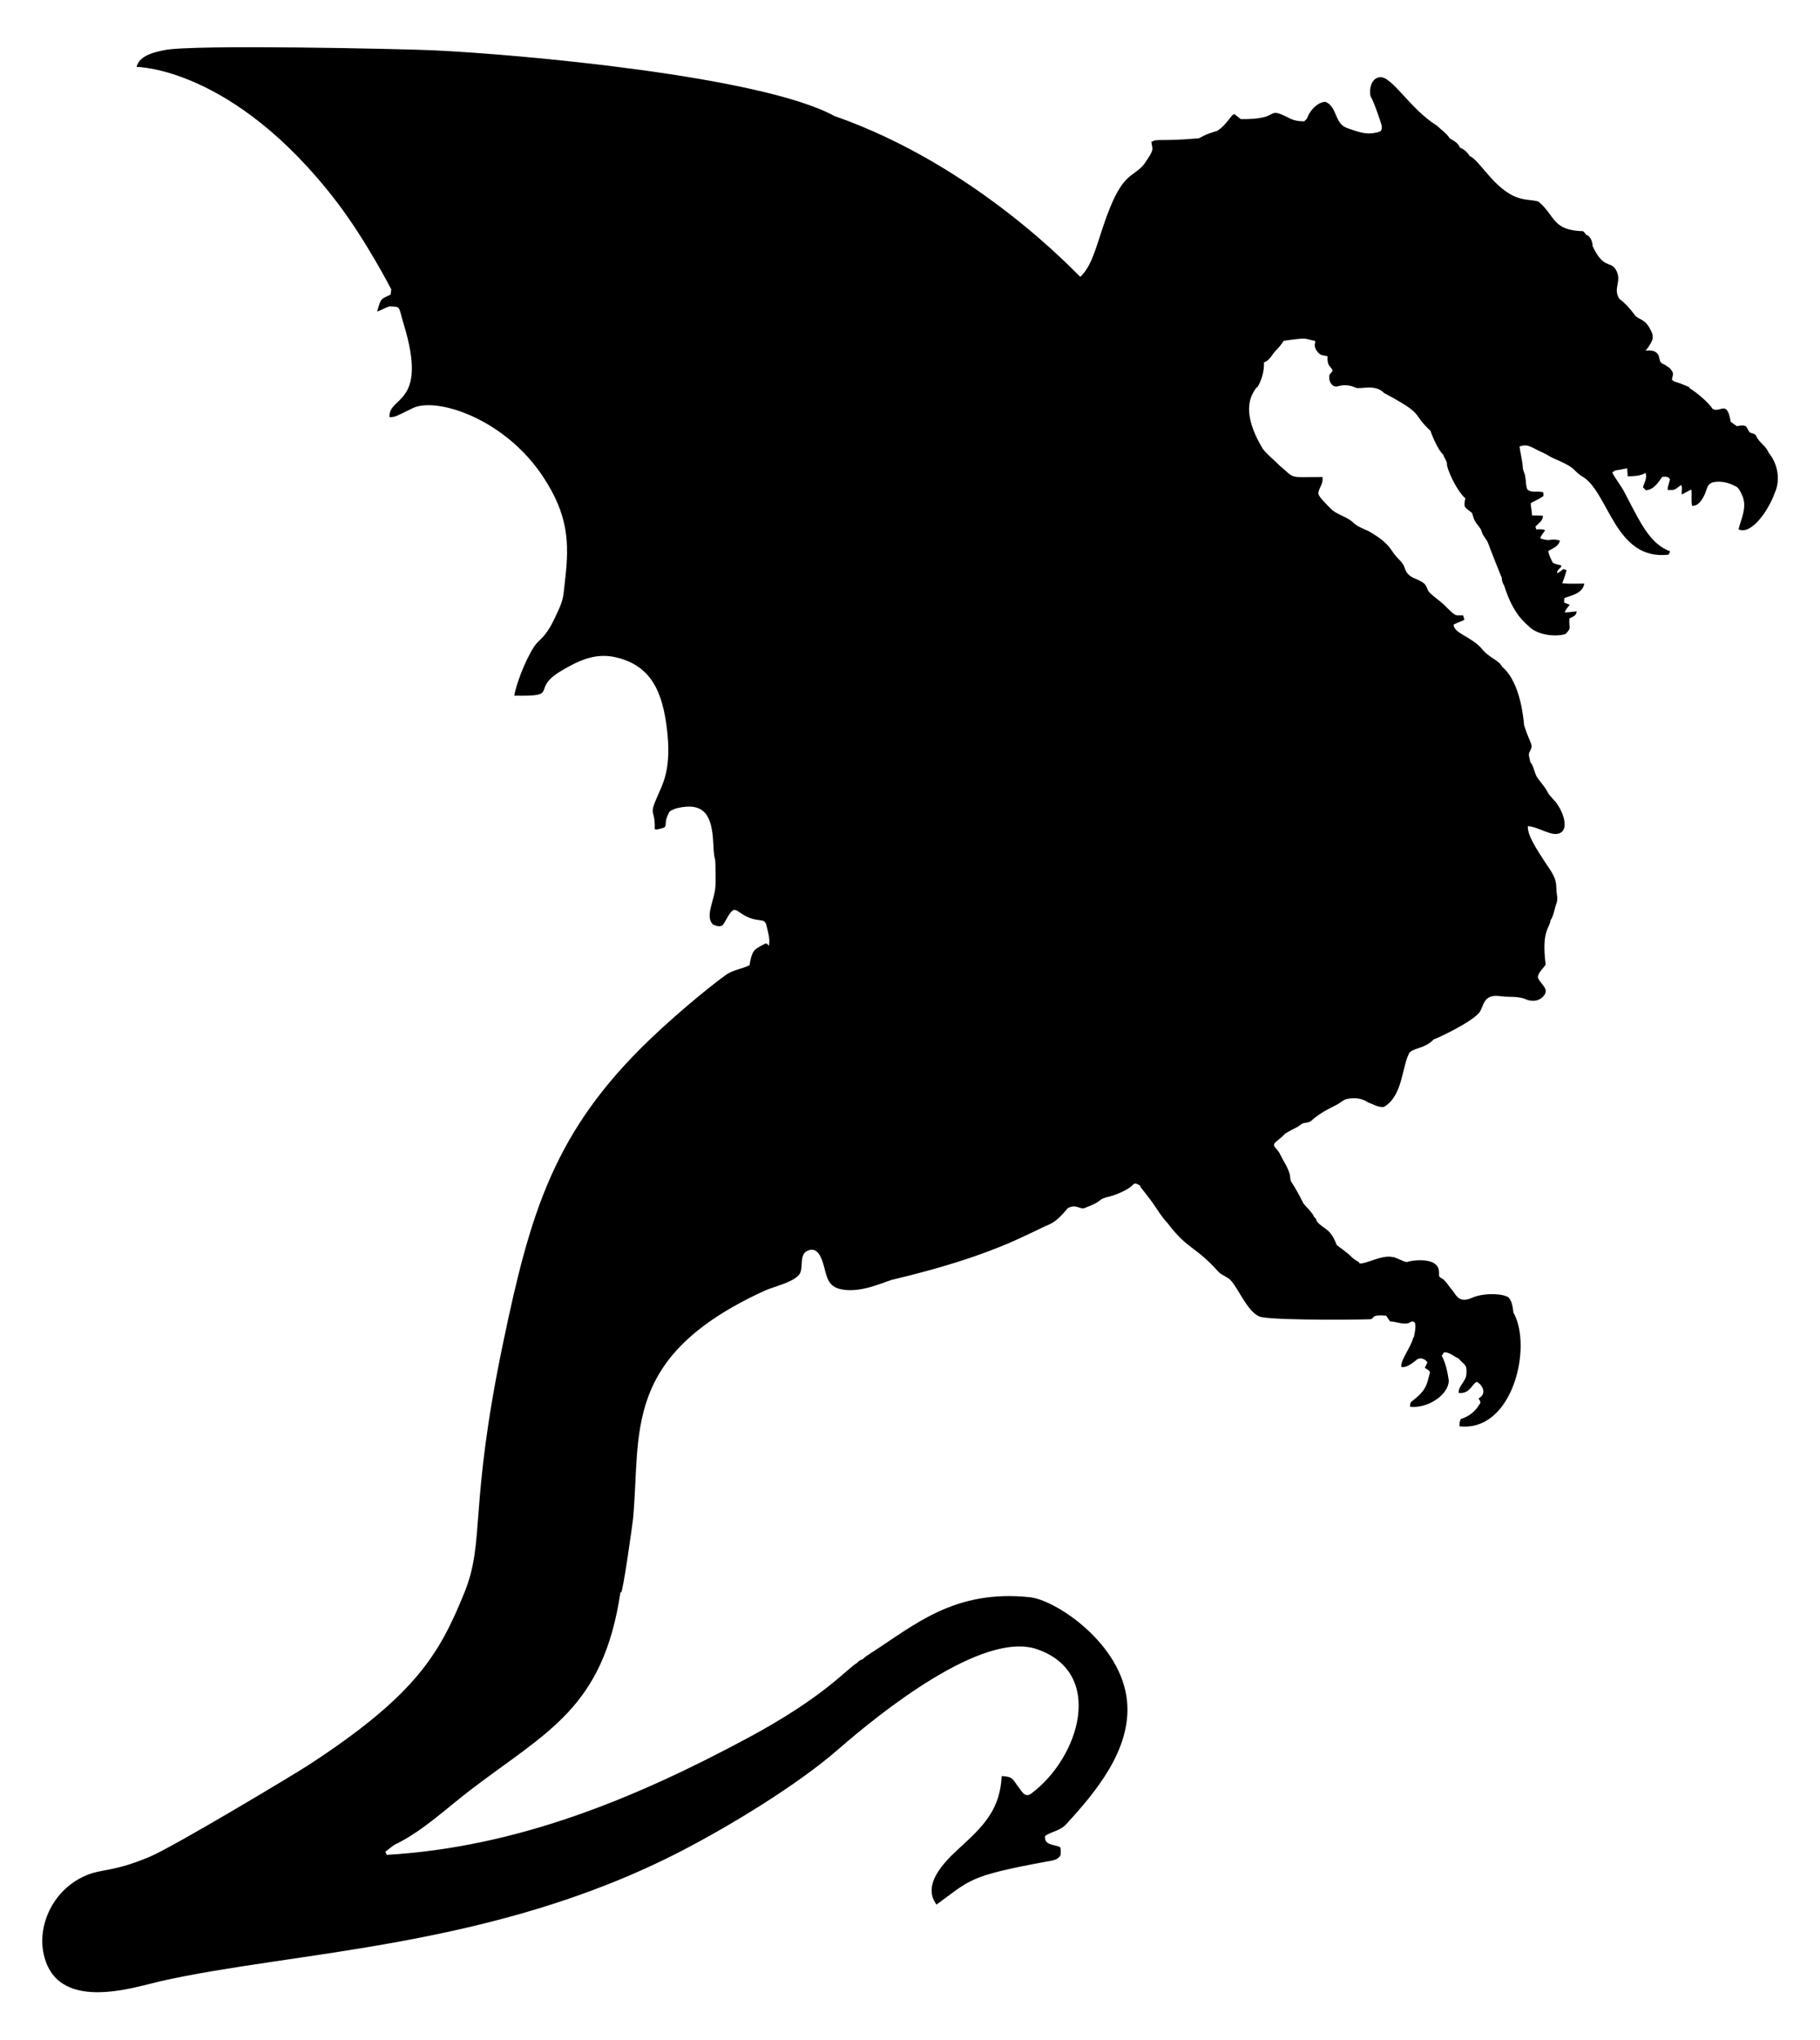 <?xml version="1.0" encoding="UTF-8"?>
<!DOCTYPE svg  PUBLIC '-//W3C//DTD SVG 1.1//EN'  'http://www.w3.org/Graphics/SVG/1.1/DTD/svg11.dtd'>
<svg enable-background="new 0 0 1497.809 1678.115" version="1.1" viewBox="0 0 1497.8 1678.1" xml:space="preserve" xmlns="http://www.w3.org/2000/svg">
<path d="m1455.5 372.36c-2.08-5.567-7.98-8.33-10.207-13.75-0.951-2.219-3.892-1.82-5.542-3.161-1.162-1.609-1.747-3.616-3.21-4.99-2.292-0.813-4.835-0.358-7.135 0.146-3.035-2.105-3.442-2.418-5.079-3.665-3.201-18.554-8.045-7.065-14.855-10.524-3.368-5.366-13.227-13.591-19.187-17.236-0.065-0.252-0.105-0.504-0.13-0.748-4.023-1.593-7.94-3.47-12.133-4.551-0.731-0.496-1.438-0.991-2.129-1.479 1.35-6.088 1.49-5.128-1.536-9.435-1.966-1.429-3.98-2.802-6.181-3.842-4.219-1.994-0.578-7.905-7.39-10.323-1.952-0.693-4.775-0.316-6.826-0.357 0.945 0.019 4.263-5.575 4.773-6.478 2.693-4.77 1.196-7.936-1.334-12.383-4.509-7.929-9.585-6.551-12.208-10.654-3.616-4.957-7.777-9.5-12.629-13.27-5.51-8.866 2.847-14.541-2.906-24.022-4.325-7.128-10.189-0.133-19.044-19.292 0.316-2.169-1.52-8.446-5.29-9.183-0.796-1.032-1.447-2.227-2.519-2.974-25.6-0.702-22.477-12.364-36.707-24.379-4.242-1.252-8.728-1.081-13.002-2.137-21.683-4.336-34.835-31.85-43.688-35.374-1.772-3.056-4.543-5.575-7.859-6.818-2.226-4.298-3.019-4.29-8.468-7.663-2.665-4.299-6.973-7.005-10.54-10.451-22.661-14.02-37.381-41.764-47.528-39.794-8.68 1.686-7.845 14.473-6.935 15.91 2.672 4.221 8.696 22.331 8.892 23.336 1.011 5.187-1.212 5.723-5.861 6.537-7.923 1.577-15.611-1.658-22.949-4.201-9.929-3.764-7.709-17.359-17.179-21.299-3.299-0.576-11.615 3.475-15.538 13.937-0.707 0.658-1.398 1.317-2.08 1.983-4.786 0.098-9.606-0.788-13.717-3.324-18.847-9.106-4.351 2.035-38.511 1.544-5.582-4.494-5.347-4.128-5.347-4.128-0.553 0.26-1.081 0.536-1.593 0.837-3.722 4.673-7.241 9.622-12.369 12.897-11.946 3.594-11.542 4.573-15.172 6.184-32.819 2.752-33.948 0.075-38.828 2.812l-0.341-0.439c0.708 7.345 3.182 5.658-5.298 18.033-7.711 10.676-15.747 7.166-26.759 32.174-11.583 26.303-14.38 50.667-26.396 61.337-3.523-2.837-84.788-91.262-202.42-132.31-60.481-33.026-261.01-50.85-330.48-54.028-24.034-1.099-197.3-4.984-220.78-0.14-8.004 1.651-20.721 4.308-22.937 13.825 0 0 79.342 0.025 164.15 110.31 24.485 31.84 45.451 72.709 45.451 72.709-0.203 1.43-0.39 2.869-0.577 4.307-8.171 3.914-7.854 2.576-11.085 13.994 3.527-1.219 6.68-3.316 10.264-4.38 9.662 0.478 7.014-0.448 11.711 14.956 20.437 67.033-13.048 58.526-11.735 76.255 4.982-0.118 5.102-0.617 19.035-7.423 19.434-9.494 75.961 8.414 107.7 56.998 19.877 30.431 21.417 52.762 17.804 83.493-2.025 17.219-0.62 15.703-9.369 33.806-7.402 15.315-12.5 15.934-16.211 21.895-8.398 12.927-15.118 32.725-16.358 40.291 38.973 0.761 12.648-4.818 38.256-20.135 13.963-8.352 27.89-15.226 44.638-11.565 30.503 6.669 39.324 29.684 42.852 59.735 3.359 28.616-1.918 41.403-6.319 51.167-9.846 21.845-3.266 12.055-3.796 30.418-0.018 1.348 7.257-0.699 7.996-1.302 1.414-1.154 0.862-3.153 1.203-4.73 0.114-2.771 1.585-5.16 2.641-7.63 0.599-1.4 5.294-3.123 6.696-3.448 22.047-5.119 28.508 5.818 29.574 28.001 1.17 24.351 2.002 0.579 1.957 34.095-0.018 12.924-9.485 26.884-2.023 33.7 2.341 1.089 5.567 2.267 7.85 0.455 2.346-2.586 6.367-13.085 10.116-12.526 1.35 0.202 2.486 1.076 3.6 1.864 14.804 10.473 20.585 3.304 22.301 10.857 1.334 5.868 3.238 11.045 2.002 17.084-0.538-1.06-1.352-2.284-2.536-2.185-0.52 0.044-6.96 3.338-8.987 5.311-2.557 2.489-3.734 8.591-4.327 12.051l0.439 0.024c-2.489 2.393-13.123 4.159-18.334 7.442-6.466 4.074-37.343 28.359-64.597 54.523-78.57 75.427-98.04 142.24-120.41 249.49-28.364 135.97-14.454 162.58-31.889 205.4-20.326 49.883-39.57 83.989-128.64 141.9-11.404 7.414-110.33 66.781-130.24 75.16-29.901 12.581-39.044 9.777-51.917 15.146-27.543 11.487-39.843 40.323-35.745 62.886 9.365 51.565 74.606 29.332 96.168 24.44 110.17-24.997 272.89-26.659 428.64-107.01 39.415-20.334 95.573-54.245 129.52-83.861 35.302-30.795 118.9-97.644 163.45-82.369 56.242 19.285 35.263 88.755-4.397 118.61-5.232 3.938-7.543-0.943-10.368-4.65-5.347-7.015-4.726-9.142-14.21-9.577-1.22 25.828-13.305 39.457-31.154 55.889-11.515 10.601-36.141 31.487-22.494 49.854 27.947-20.282 25.732-23.5 91.005-35.474 4.031-0.739 9.524-1.162 11.174-5.631 8e-3 -2.064 0.406-4.38-0.463-6.249-5.283-2.323-13.208-1.314-12.352-9.118 5.38-3.714 12.474-4.356 17.049-9.321 24.682-26.786 53.971-61.825 50.445-101.11-4.289-47.791-58.65-83.691-79.941-85.951-62.198-6.603-94.918 22.861-131.02 46.025-2.21 1.544-4.648 2.844-6.493 4.844-1.569 0.739-3.454 1.268-4.397 2.852-9.918 6.058-27.056 28.083-90.318 62.056-94.142 50.556-190.73 89.927-297.17 96.158-0.366-0.902-0.731-1.78-1.081-2.641 3.397-2.3 6.241-5.437 10.134-6.948 21.723-11.049 40.884-29.29 60.229-44.049 63.152-48.18 108.84-67.117 123.09-162.32 0 0 0.496 0.097 0.496 0.098 1.549 0.305 9.541-56.788 9.929-61.005 6.52-70.914-9.403-133.23 107.97-187.09 7.93-3.639 22.023-6.398 28.147-12.719 5.077-5.241-0.385-16.761 7.487-20.316 8.128-3.67 11.398 5.627 13.153 11.74 2.678 9.329 3.196 17.831 14.673 20.047 15.317 2.956 31.669-4.635 41.243-7.76 83.01-19.629 110.73-37.401 129.35-45.435 6.566-2.706 11.214-8.378 15.733-13.612 7.296-3.921 9.794 1.713 14.351-0.292 17.175-6.584 7.958-6.379 20.649-9.459 3.031-0.715 14.4-4.82 18.723-9.605 1.893-2.007 4.282 0.065 6.087 1.089l-0.211 0.601c2.755 3.511 5.534 7.013 8.216 10.597 4.86 6.282 8.549 13.425 14.107 19.186 17.148 22.566 22.506 18.483 41.957 40.145 2.69 2.925 6.778 3.909 9.679 6.582 7.116 7.153 15.204 29.084 26.24 30.886 17.606 2.874 88.568 1.96 89.569 1.619 3.566-1.215-0.098-3.878 12.638-2.868 1.048 1.593 2.056 3.218 3.242 4.738 5.047 0 9.996 2.665 15.042 1.406 9.334-6.082 4.589 9.836 4.486 11.67l-0.463 0.162c-2.114 8.529-10.84 18.66-9.817 24.306 4.689 0.423 8.671-2.999 12.198-5.672 2.69-2.812 7.558-1.325 9.215 1.91-0.699 1.455-1.406 2.901-2.113 4.356 1.422 1.162 3.957 1.853 4.226 3.893-2.819 10.678-2.809 14.289-14.871 23.689-1.65 0.845-1.276 2.885-1.625 4.421 14.686 1.784 32.027-9.944 31.977-21.6-1.016-6.989-2.446-14.067-5.762-20.349 0.609-0.975 1.251-1.918 1.893-2.852 4.543-0.098 7.883 3.389 11.832 5.071 5.041 5.772 7.286 4.57 6.542 13.262-0.479 5.713-6.615 9.248-6.404 15.107 9.463 1.179 11.275-8.071 15.058-9.012 2.8 1.05 9.703 8.948 1.316 13.604 0.984 1.511 2.503 3.372 0.683 4.941-3.365 5.721-8.785 10.077-15.197 11.889-1.024 1.861-1.259 3.941-1.13 6.054 44.127 4.926 60.192-66.018 44.387-93.535-0.319-3.802-1.517-11.504-5.015-13.084-7.354-3.32-21.519-2.465-28.528 0.696-12.244 5.522-13.375-2.682-18.255-7.814-7.755-10.699-6.023-5.941-9.435-9.833-8e-3 -2.958 0.342-6.062-1.747-8.476-4.73-6.404-20.186-4.728-24.81-3.047-3.576-0.626-6.558-2.893-10.077-3.681l-0.024-0.601c-0.236 0.081-0.707 0.236-0.943 0.317-8.717-2.749-23.422 6.289-27.987 4.957l-0.211-0.837c-9.88-6.02-0.851-1.323-18.366-14.148-5.644-14.76-10.585-12.36-16.513-19.69-0.138-1.308-0.926-2.479-1.95-3.234-2.096-4.421-5.973-7.606-8.963-11.377-3.194-6.176-6.363-12.433-10.296-18.179-0.723-2.023-0.488-4.25-1.105-6.282-1.739-5.867-5.42-10.833-7.988-16.318-0.992-2.194-2.869-3.746-4.201-5.688-2.491-3.409 3.249-4.933 8.776-11.117 3.064-1.828 6.249-3.446 9.435-5.063 2.341-1.097 4.088-3.527 6.851-3.592 1.926-0.228 3.958-0.585 5.388-2.04 7.78-7.211 19.153-11.895 21.535-13.401 2.178-1.292 4.128-3.015 6.493-3.974 6.127-1.503 12.921-1.195 18.228 2.552 4.266 1.52 8.516 4.356 13.189 3.771 15.377-9.172 14.667-32.389 20.528-43.793 1.969-4.668 13.318-3.972 20.308-11.767 2.376-0.48 31.302-14.044 37.682-22.177 3.593-4.666 2.819-15.664 17.423-13.343 6.939 0.959 14.285-0.317 20.891 2.575 4.106 1.797 9.544 1.765 13.052-1.301 7.908-6.912-0.933-10.467-3.322-16.772 0.495-4.388 4.372-7.005 6.485-10.54-3.651-28.255 3.579-30.157 3.949-36.309 2.844-4.12 3.178-9.313 4.892-13.904 0.935-2.357 0.829-4.908 0.423-7.354-1.22-7.037 1.216-10.245-5.948-20.966-12.234-18.186-18.479-28.46-17.943-35.366 9.565 0.885 19.864 8.983 26.362 5.745 7.156-3.131 3.123-15.843-1.552-22.811-2.421-4.128-6.614-6.931-8.784-11.23-2.136-4.232-5.497-7.574-8.164-11.443-2.534-3.677-3.041-9.982-5.92-12.994-0.268-2.966-2.283-6.331-0.122-9.004 2.906-6.061 0.401-4.562-4.916-21.153-0.38-3.022-2.389-35.101-18.065-48.149-2.986-5.796-10.84-7.382-16.488-14.53-8.582-10.319-23.243-12.785-23.502-20.186 2.861-1.568 6.054-2.397 8.923-3.974-0.39-1.162-0.723-2.349-1.008-3.527-2.552-0.292-5.485 0.618-7.598-1.203-4.015-2.942-7.086-6.94-10.963-10.028-3.023-2.43-6.119-4.762-8.939-7.42-2.332-2.218-2.324-6.005-5.006-7.931-5.431-4.338-13.031-3.782-15.603-12.442-1.349-4.534-5.38-7.322-8.151-10.922-3.639-4.364-4.895-10.031-21.836-19.56-4.348-2.064-9.093-3.551-12.563-7.037-5.55-5.217-13.783-6.257-18.959-11.921-11.198-11.509-10.484-11.107-8.126-16.814 1.39-2.682 2.479-5.583 1.869-8.647-28.906 0.284-22.096 1.415-34.838-9.036-4.656-4.787-10.093-8.842-14.205-14.124-20.733-34.368-6.894-47.326-5.111-50.62l0.748-0.13c3.559-6.119 5.591-13.279 5.315-20.373 4.982-1.576 6.688-6.891 10.231-10.199 2.357-2.267 4.201-4.957 6.119-7.582 22.036-3.029 15.506-1.59 25.59 0.041l0.13 0.683 0.244 0.431c-1.487 3.291 0.439 6.786 2.803 9.085 1.885 1.917 4.744 1.926 7.216 2.495-0.572 9.512 3.532 8.077 4.185 12.222-1.219 1.357-2.991 2.69-2.804 4.738-0.398 3.779 2.544 9.012 6.948 7.753 4.908-1.414 10.394-1.089 14.985 1.235 4.926 1.333 15.635-3.372 23.437 4.429 34.349 18.385 21.401 15.505 38.032 31.092 0.563 2.348 6.248 16.12 10.451 19.495 0.642 2.471 2.446 4.461 3.039 6.981-0.784 3.79 7.857 22.634 15.148 28.979-0.479 2.186-1.113 4.494-0.488 6.729 1.503 2.251 4.007 3.486 5.957 5.298 0.91 2.154 1.146 4.575 2.397 6.607 1.698 3.129 4.762 5.437 5.672 9.012 1.024 3.665 4.282 6.143 5.388 9.776 1.663 4.717 10.792 27.538 11.003 27.914 8e-3 2.243 0.682 4.413 1.958 6.266 7.535 24.154 16.97 30.342 21.99 35.195 8.821 6.819 23.54 6.898 28.816 4.575 4.98-5.728 2.406-3.31 2.893-12.629 2.544-1.235 6.176-2.332 5.908-5.851-3.267 0.382-6.534 0.959-9.825 0.837 0.967-2.348 2.665-4.242 4.209-6.217-1.552-0.642-3.112-1.252-4.665-1.812 0.049-1.211 0.114-2.414 0.203-3.608 5.618-2.411 14.835-3.471 16.48-11.954-6.062-0.097-12.133 0.35-18.171-0.317 1.365-3.543 2.657-7.119 3.527-10.825-0.926-0.284-1.845-0.569-2.739-0.837-1.479 1.357-3.129 2.503-4.86 3.486-0.488-2.446 1.771-3.755 3.242-5.266-0.024-0.325-0.065-0.983-0.089-1.308-2.332-0.593-4.811-0.894-6.859-2.178-1.52-3.047-3.324-6.192-3.698-9.605 3.543-2.21 8.679-3.763 9.524-8.646-9.359-2.237-6.331 1.499-16.115-1.715 0.577-2.609 2.584-4.51 4.014-6.672-2.283-1.243-4.851-0.764-7.305-0.723-0.171-0.577-0.528-1.715-0.707-2.284 2.405-2.722 6.371-4.876 6.095-9.028-2.958-0.203-5.924-0.138-8.874-0.203-1.047-15.007-4.262-6.781 9.418-15.977-0.016-0.943-0.057-1.877-0.122-2.804-3.173-1.839-9.286 0.848-13.197-2.6-1.382-3.316-0.984-7.119-1.747-10.605-0.276-2.552-1.82-4.77-1.975-7.338-0.333-5.859-1.918-11.539-2.706-17.334 7.289-2.781 10.487 1.369 19.584 5.201 2.877 1.203 5.323 3.21 8.216 4.396 21.719 9.286 14.533 9.591 25.021 15.725 20.945 14.124 26.305 68.707 69.846 63.622 0.415-0.902 0.845-1.804 1.292-2.698-16.627-6.364-23.979-22.521-37.431-48.328-2.991-5.778-7.208-10.808-10.256-16.537 4.292-2.807-0.894-0.762 12.328-3.438 0.203 2.162 0.317 4.34 0.423 6.517 5.022-0.049 10.182-0.163 14.676-2.73 1.714 4.063-1.154 7.948-2.097 11.832 0.772 0.772 1.552 1.552 2.357 2.332 6.452-0.285 10.142-6.217 13.474-10.938 2.202-0.268 5.477-0.439 6.363 2.145-0.577 2.893-1.942 5.607-1.861 8.622 6.296-0.167 4.494 0.822 11.044-4.112 1.447 2.308 0.195 5.233 0.569 7.793 2.706-1.162 5.16-2.844 7.858-4.047 0.569 4.437-0.309 8.996 0.577 13.368 2.991 0.358 5.534-1.658 7.241-3.909 6.008-7.954 3.487-13.144 9.849-15.392 6.664-1.487 13.612 0.333 19.447 3.657 2.332 1.495 3.34 4.266 4.543 6.647 4.878 10.183-1.181 20.702-2.804 28.41 11.402 5.037 25.653-17.956 29.605-29.58 5.19-10.848 2.703-24.443-4.863-33.553z"/>
</svg>

